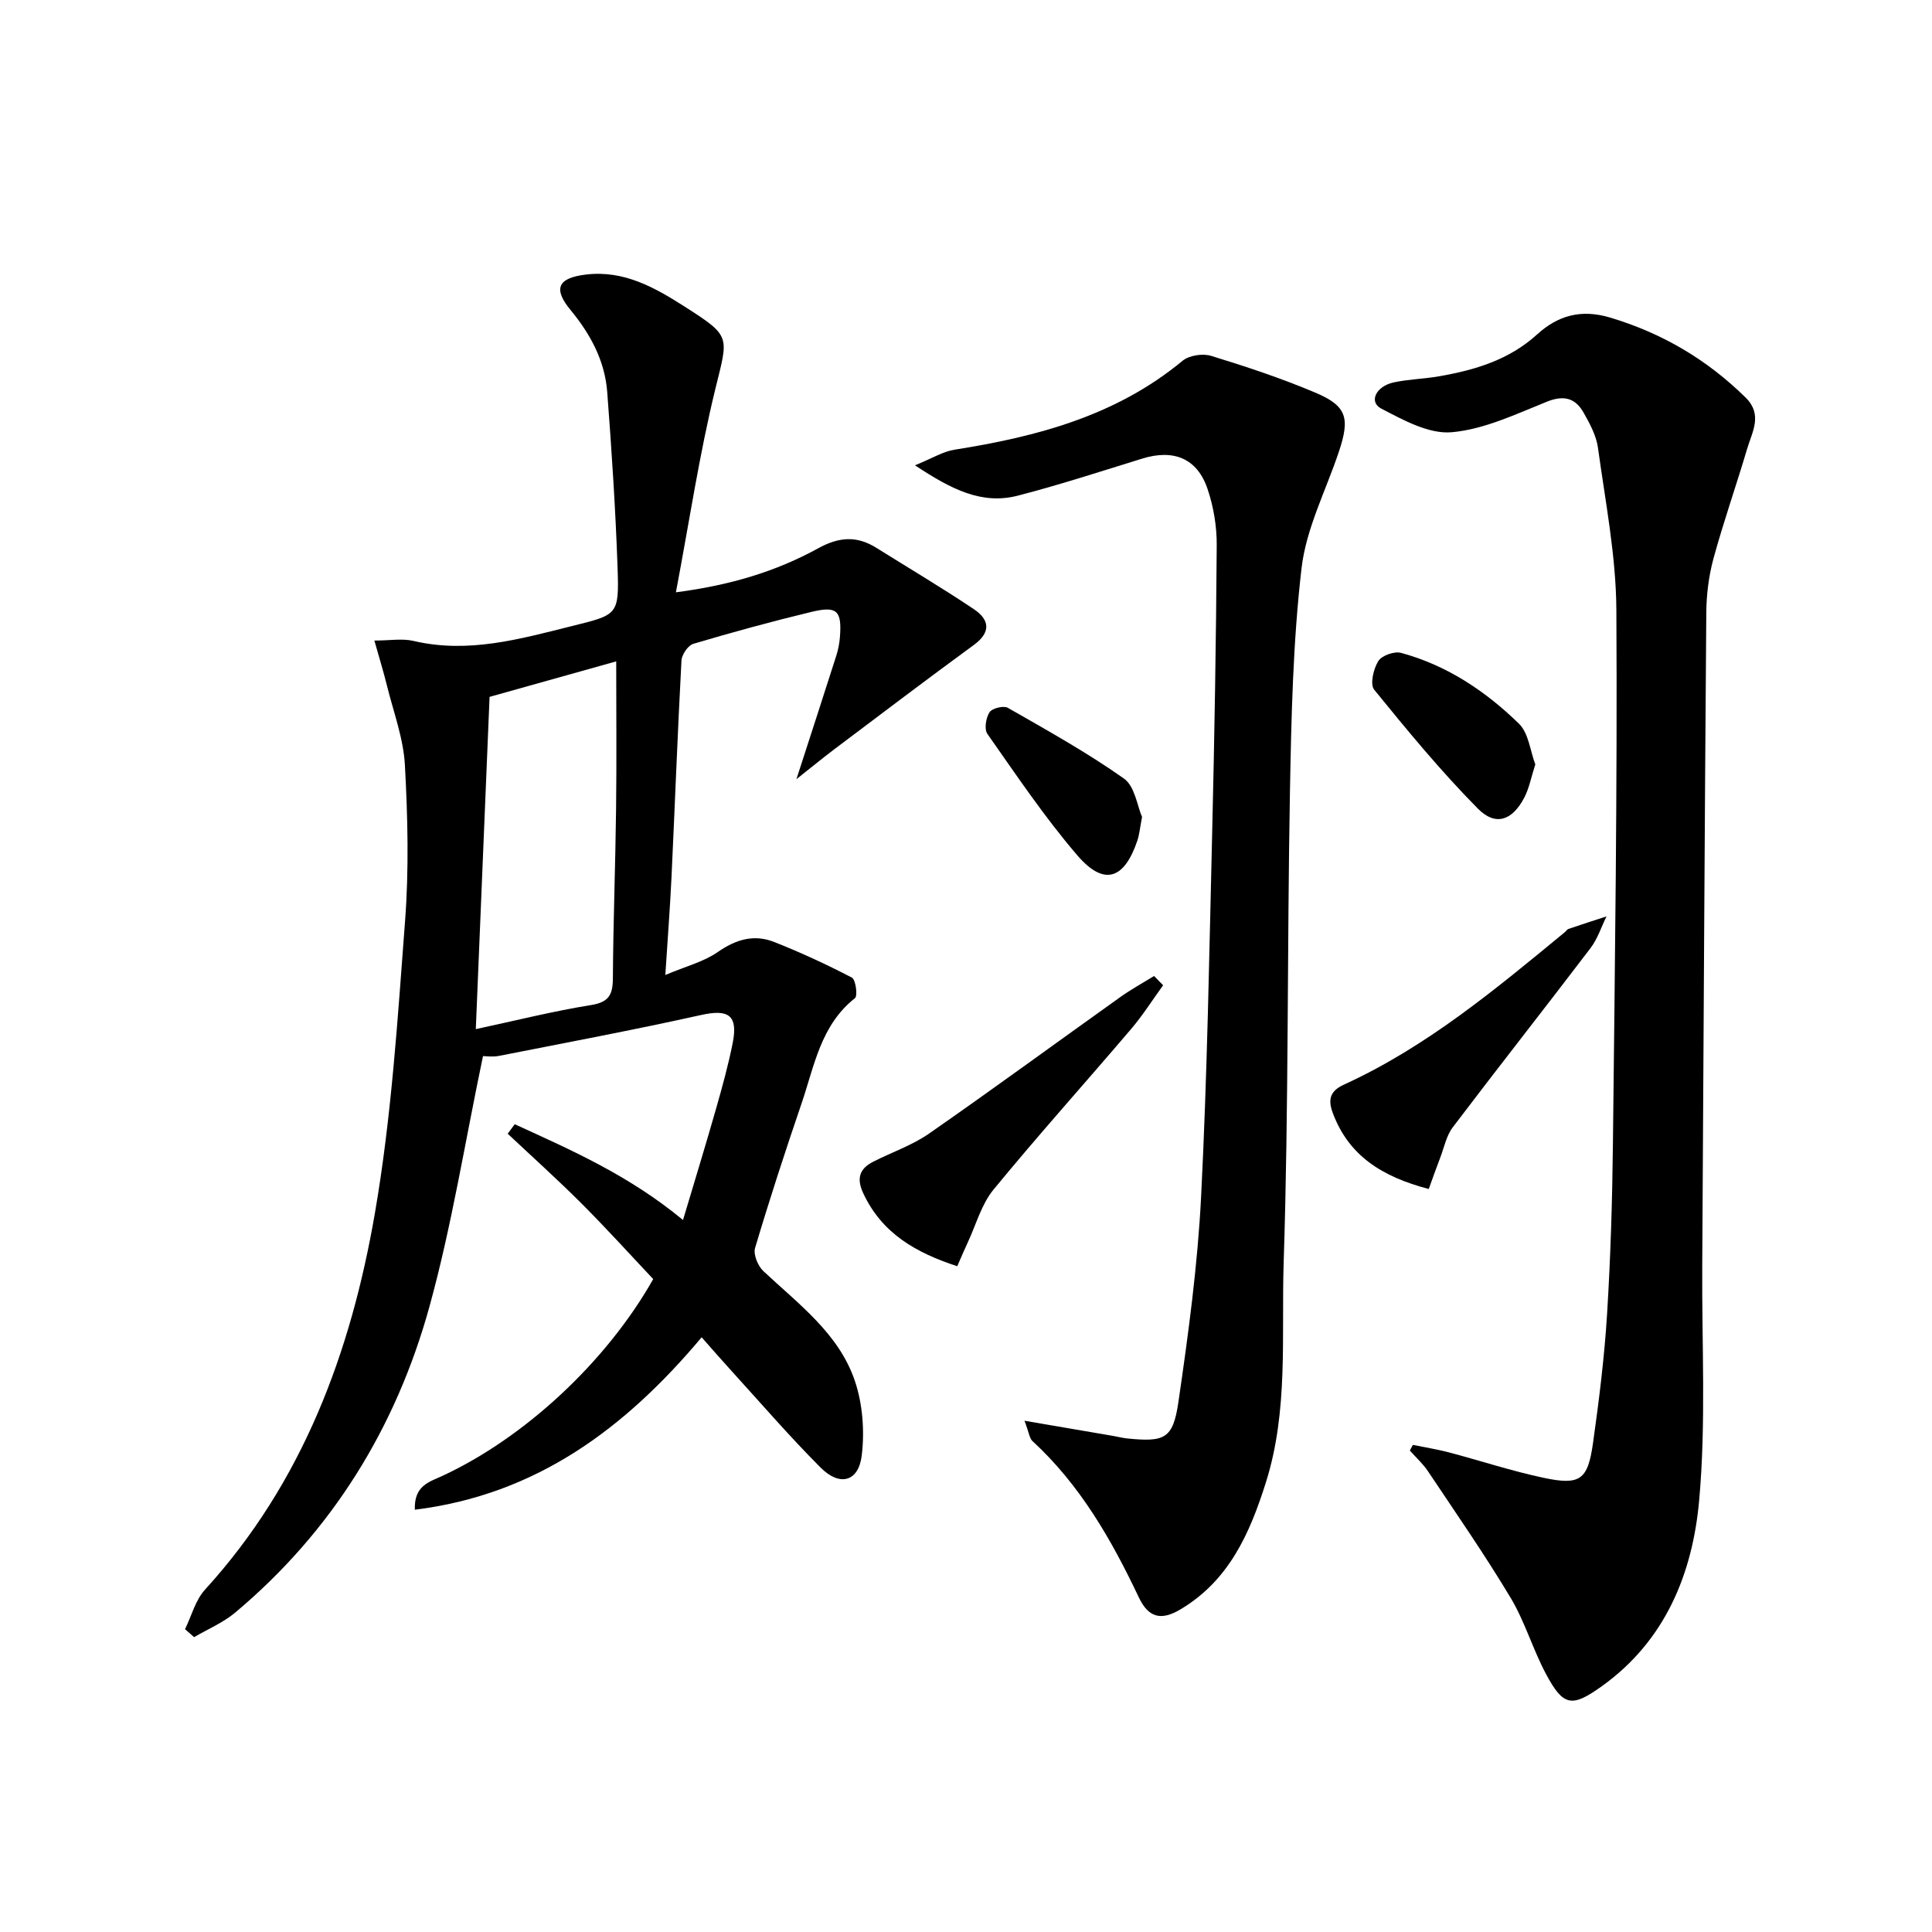 <svg enable-background="new 0 0 400 400" viewBox="0 0 400 400" xmlns="http://www.w3.org/2000/svg"><path d="m100 218.65c-3.74 17.83-6.46 35.06-11.06 51.77-6.9 25.06-20.14 46.59-40.26 63.46-2.5 2.09-5.64 3.4-8.49 5.08-.63-.55-1.25-1.11-1.88-1.66 1.35-2.75 2.15-6.01 4.14-8.19 20.25-22.19 30.22-49.2 35.18-78 3.43-19.9 4.7-40.2 6.23-60.37.82-10.73.56-21.59-.03-32.34-.3-5.53-2.36-10.97-3.71-16.43-.7-2.85-1.57-5.65-2.61-9.35 3.21 0 5.78-.47 8.11.08 11.32 2.66 22-.39 32.79-3.08 9.49-2.36 9.79-2.24 9.45-12.11-.42-12.12-1.22-24.24-2.14-36.33-.49-6.49-3.47-12-7.62-17.03-3.66-4.44-2.56-6.62 3.24-7.31 7.83-.93 14.2 2.67 20.41 6.64 9.74 6.22 9.03 6.1 6.36 17.02-3.33 13.61-5.4 27.53-8.17 42.13 11.34-1.47 20.78-4.34 29.47-9.12 4.29-2.36 7.97-2.62 12.01-.1 6.74 4.22 13.59 8.27 20.19 12.7 3.21 2.15 3.69 4.74-.01 7.44-9.67 7.06-19.21 14.31-28.78 21.51-2.43 1.83-4.77 3.76-7.93 6.26 3-9.26 5.65-17.4 8.25-25.55.4-1.25.66-2.58.76-3.9.41-5.43-.58-6.46-5.87-5.19-8.22 1.98-16.38 4.21-24.49 6.62-1.1.33-2.38 2.23-2.45 3.46-.8 14.94-1.36 29.89-2.06 44.83-.3 6.29-.79 12.58-1.28 20.27 4.24-1.8 7.94-2.72 10.87-4.76 3.74-2.61 7.49-3.71 11.62-2.09 5.5 2.17 10.89 4.66 16.13 7.39.8.42 1.24 3.78.64 4.26-7.13 5.62-8.42 14.1-11.08 21.87-3.38 9.89-6.62 19.84-9.6 29.85-.4 1.34.58 3.72 1.71 4.78 7.27 6.83 15.63 12.92 18.95 22.74 1.62 4.8 2.04 10.41 1.42 15.46-.66 5.43-4.55 6.46-8.5 2.5-6.46-6.47-12.44-13.42-18.6-20.18-1.98-2.17-3.91-4.4-6.04-6.81-15.8 18.81-34.15 32.58-59.38 35.7-.2-5.01 3.03-5.76 5.61-6.96 16.98-7.85 34.01-23.56 43.74-40.79-4.81-5.1-9.68-10.49-14.82-15.63-4.96-4.96-10.19-9.66-15.31-14.47.49-.65.98-1.31 1.46-1.96 11.8 5.39 23.68 10.6 34.84 19.83 2.42-8.11 4.73-15.63 6.88-23.18 1.27-4.46 2.51-8.94 3.41-13.48 1.14-5.76-.9-7.04-6.52-5.79-13.9 3.09-27.9 5.72-41.87 8.47-1.35.27-2.84.04-3.31.04zm27.58-81.72c-8.99 2.52-17.68 4.95-26.22 7.35-.96 23.18-1.89 45.7-2.85 68.79 8.35-1.79 16.04-3.73 23.85-4.98 3.71-.6 4.51-2.14 4.53-5.54.07-11.64.52-23.28.66-34.91.13-10.09.03-20.18.03-30.71z"/><path d="m292.52 299.15c2.45.5 4.93.89 7.35 1.52 6.57 1.73 13.05 3.88 19.69 5.29 7.6 1.61 9.18.46 10.26-7.22 1.25-8.87 2.36-17.79 2.91-26.72.73-11.78 1.08-23.6 1.21-35.41.4-36.79.93-73.57.71-110.36-.07-11.2-2.28-22.4-3.81-33.55-.35-2.53-1.7-5.03-3-7.31-1.71-2.99-4.08-3.63-7.58-2.22-6.42 2.58-12.99 5.73-19.7 6.32-4.73.42-10.04-2.53-14.61-4.91-2.59-1.35-1.11-4.61 2.61-5.41 3.07-.66 6.27-.72 9.37-1.26 7.44-1.29 14.5-3.39 20.31-8.67 4.29-3.9 9.07-5.3 15.12-3.49 10.79 3.23 20.03 8.68 28.02 16.53 3.63 3.56 1.4 7.1.36 10.6-2.25 7.6-4.89 15.1-6.98 22.74-.99 3.65-1.47 7.54-1.49 11.33-.35 45.11-.57 90.23-.84 135.34-.09 16.1.8 32.3-.63 48.28-1.35 15.14-6.97 29.11-20.17 38.55-6.19 4.43-7.95 4.19-11.54-2.52-2.73-5.11-4.37-10.84-7.33-15.79-5.36-8.94-11.32-17.53-17.12-26.21-1.04-1.56-2.49-2.86-3.75-4.28.2-.37.42-.77.63-1.17z"/><path d="m212.11 294.15c7.01 1.2 12.68 2.17 18.35 3.14.98.17 1.95.43 2.94.53 7.73.77 9.46.09 10.58-7.56 2.06-14.12 3.98-28.33 4.7-42.56 1.27-25.26 1.69-50.56 2.3-75.85.47-19.64.8-39.28.93-58.92.03-3.91-.65-8-1.9-11.7-2.15-6.35-7.03-8.29-13.53-6.28-8.54 2.64-17.06 5.42-25.71 7.66-7.51 1.95-13.82-1.31-21.33-6.27 3.61-1.47 5.8-2.86 8.15-3.23 17.1-2.7 33.49-7.02 47.24-18.41 1.37-1.14 4.19-1.56 5.93-1.02 7.28 2.23 14.53 4.64 21.54 7.6 6.56 2.77 7.25 5.25 4.88 12.3-2.68 8.01-6.76 15.85-7.71 24.06-1.78 15.33-2.12 30.87-2.4 46.33-.59 32.47-.25 64.97-1.3 97.42-.49 15.19 1.03 30.67-3.7 45.59-3.32 10.5-7.6 20.22-17.66 26.22-4.09 2.44-6.67 1.67-8.65-2.52-5.65-11.93-12.16-23.28-22.03-32.35-.59-.56-.67-1.69-1.62-4.18z"/><path d="m295.81 246.17c-9.73-2.55-16.57-6.92-19.86-15.71-1.06-2.82-.59-4.58 2.3-5.9 17.11-7.82 31.39-19.75 45.75-31.58.26-.21.45-.56.74-.66 2.61-.89 5.24-1.73 7.87-2.59-1.08 2.19-1.84 4.63-3.29 6.54-9.45 12.42-19.11 24.68-28.53 37.11-1.34 1.76-1.8 4.2-2.62 6.34-.81 2.09-1.54 4.19-2.36 6.45z"/><path d="m240.81 203.99c-2.2 3.03-4.21 6.22-6.63 9.06-9.46 11.11-19.23 21.97-28.49 33.25-2.5 3.05-3.6 7.24-5.32 10.92-.69 1.47-1.32 2.97-2.18 4.94-8.55-2.8-15.56-6.76-19.46-15.1-1.44-3.09-.79-5.09 2.06-6.54 3.84-1.96 8.04-3.38 11.54-5.81 13.33-9.27 26.43-18.88 39.66-28.31 2.22-1.58 4.63-2.9 6.95-4.33.63.64 1.25 1.28 1.87 1.92z"/><path d="m317.87 158.26c-.86 2.64-1.27 4.97-2.32 6.95-2.47 4.66-5.91 5.91-9.57 2.21-7.65-7.74-14.61-16.19-21.48-24.64-.89-1.1-.14-4.3.86-5.91.71-1.15 3.32-2.08 4.71-1.7 9.48 2.56 17.5 7.92 24.42 14.67 2 1.95 2.32 5.64 3.38 8.42z"/><path d="m236.45 169.15c-.45 2.33-.56 3.67-.98 4.91-2.73 8.06-6.92 9.43-12.42 3.03-6.78-7.89-12.62-16.61-18.62-25.14-.69-.98-.31-3.33.44-4.49.54-.83 2.92-1.42 3.8-.91 8.14 4.66 16.38 9.24 24.03 14.64 2.26 1.59 2.76 5.7 3.75 7.96z"/></svg>
